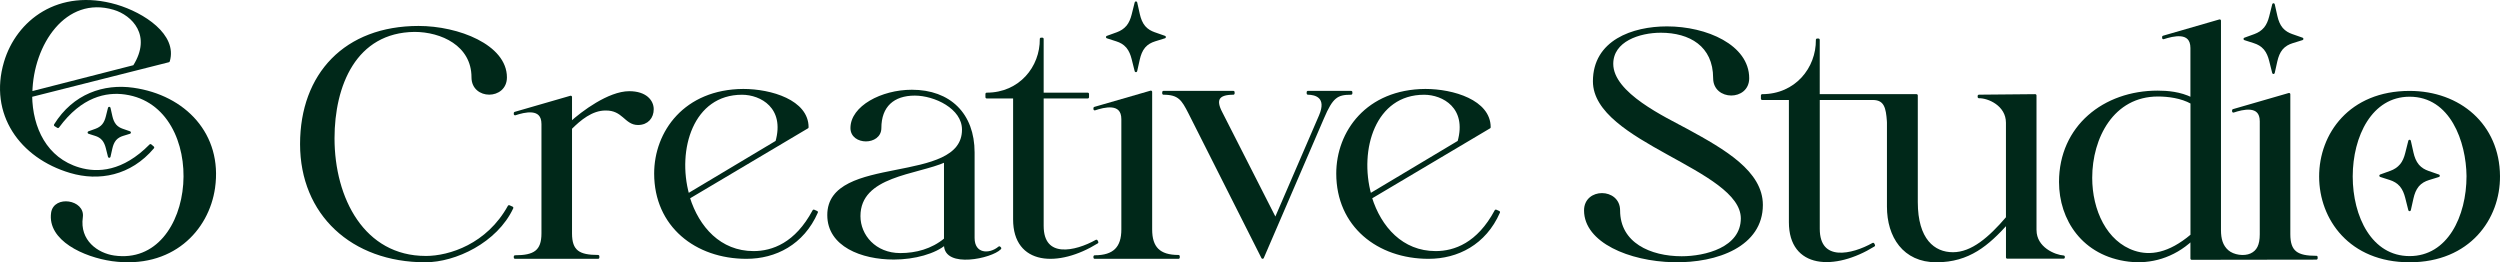 <svg xmlns="http://www.w3.org/2000/svg" id="Layer_2" data-name="Layer 2" viewBox="0 0 969.37 101.7"><defs><style>      .cls-1, .cls-2 {        fill: #002819;        stroke: #002819;        stroke-linecap: round;        stroke-linejoin: round;      }      .cls-2 {        stroke-width: 1.02px;      }    </style></defs><g id="Layer_1-2" data-name="Layer 1"><g><path class="cls-1" d="M40.05,48.47c.72-.87,1.17-2,1.46-3.17l.85-3.38.72,3.21c.28,1.26.75,2.49,1.53,3.42.03.04.06.07.09.11.74.85,1.7,1.38,2.69,1.73l2.87,1-2.72.84c-1.07.33-2.11.88-2.9,1.8,0,.01-.02.02-.03.03-.78.93-1.25,2.16-1.53,3.42l-.72,3.21-.85-3.38c-.29-1.17-.75-2.3-1.46-3.17-.04-.04-.07-.09-.11-.13-.77-.9-1.79-1.45-2.84-1.78l-2.63-.84,2.69-.97c1.1-.4,2.14-1.02,2.88-1.93,0,0,0-.01,0-.02Z"></path><path class="cls-1" d="M11.97,37.15c.18,12.5,5.74,24.46,18.66,28.28,7.26,2.15,17.19,1.61,27.71-9.06l.96.82c-8.86,10.49-21.01,12.65-31.97,9.4C8.01,60.87-3.88,44.09,2.02,24.16,6.72,8.29,22.75-4.23,45.05,2.24c10.58,3.14,23.25,11.44,20.3,21.41l-53.39,13.5h0ZM52.03,25.72c7.59-12.07-.44-20.21-7.82-22.4C25.14-2.33,12.39,17.19,12.05,35.96l39.98-10.24Z"></path><path class="cls-1" d="M48.58,36.15c-7.5-1.07-17.24.91-26.1,13l-1.07-.67c7.24-11.67,18.94-15.58,30.25-13.96,19.95,2.84,34.16,17.71,31.23,38.29-2.34,16.39-16.36,31.11-39.38,27.96-10.93-1.56-24.67-7.93-23.2-18.22.91-6.35,12.2-4.61,11.31,1.61-1.34,9.4,6.1,14.48,12.58,15.41,33.29,4.75,38.17-58.6,4.38-63.42Z"></path></g><g><path class="cls-1" d="M614.71,81.58c0-8.34,12.98-8.21,12.98,0,0,12.98,12.18,18.28,24.37,18.28,9.14,0,23.44-3.44,23.44-15.23-.13-19.47-57.35-29.8-57.35-53.11,0-15.5,14.97-20.79,28.21-20.79,15.36,0,31.39,7.15,31.39,19.6,0,8.34-12.98,8.21-12.98,0,0-12.85-9.54-18.14-20.79-18.14-8.34,0-18.94,3.44-18.94,12.58,0,11.66,20.53,21.06,29.27,25.82,14.3,7.81,28.74,16.16,28.74,28.87,0,31.12-68.34,26.09-68.34,2.12h0Z"></path><path class="cls-1" d="M789.15,89.22v-52.21l-21.82.2v.38c3.59-.09,10.97,2.95,10.97,10.02v36.82c-6.81,7.95-13.62,13.87-21.06,13.87s-14.12-5.3-14.12-19.93v-41.36h-38.02V15.44h-.5c.13,11.1-8.2,21.57-21.31,21.57v1.26h10.85v47.92c0,17.53,17.15,18.41,32.41,8.95l-.25-.5c-8.07,4.54-21.19,7.57-21.19-5.93v-50.44h21.08c4.93,0,5.58,3.69,5.94,8.61.02.24.03.48.03.72v32.54c0,11.48,6.05,21.06,18.66,21.06s19.93-6.43,27.49-14.76v13.37h21.82v-.25c-3.41-.23-10.97-3.28-10.97-10.34h0Z"></path><path class="cls-1" d="M968.87,68.28c.13,16.39-11.48,32.92-34.56,32.92-46.03,0-46.16-65.45,0-65.45,19.3,0,34.43,12.74,34.56,32.54h0ZM956.89,68.28c-.13-13.37-6.31-31.28-22.57-31.28-30.01,0-30.14,62.8,0,62.8,15.13,0,22.57-15.77,22.57-31.53h0Z"></path><path class="cls-1" d="M931.02,64.01c1.02-1.24,1.67-2.85,2.08-4.51l1.21-4.81,1.02,4.56c.4,1.79,1.06,3.55,2.17,4.86.04.05.09.1.13.16,1.05,1.2,2.42,1.97,3.82,2.46l4.08,1.42-3.87,1.2c-1.52.47-3.01,1.25-4.12,2.56-.01.02-.03.03-.04.05-1.11,1.32-1.77,3.07-2.17,4.86l-1.02,4.56-1.21-4.81c-.42-1.66-1.06-3.27-2.08-4.51-.05-.06-.1-.13-.16-.19-1.1-1.28-2.55-2.06-4.04-2.54l-3.74-1.2,3.94-1.42c1.53-.55,2.94-1.44,3.98-2.7,0,0,.01-.02.02-.03v.03Z"></path><path class="cls-1" d="M898.17,99.69c-7.48,0-10.6-1.87-10.6-8.86v-54.28l-21.58,6.24v.37c3.37-1.12,10.73-3.12,10.73,3.87v43.8c0,4.28-1.22,6.69-3.89,7.91s-6.89.63-9.15-1.35-3-4.75-3-8.15V8.02l-21.82,6.31v.38c3.53-1.14,10.97-3.15,10.97,3.91v19.67c-4.54-2.27-9.46-2.65-13.24-2.65-20.68,0-37.71,13.49-37.71,34.93,0,14.38,8.83,28.25,26.61,30.39,8.32,1.01,17.15-1.39,24.34-8.07v7.35l48.33-.07v-.5.02ZM849.84,91.27c-8.83,7.44-16.14,8.45-22.32,6.43-11.1-3.66-16.77-16.14-16.77-28.75,0-15.64,8.45-32.03,25.98-32.03,3.91,0,9.08.63,13.12,2.9v51.45h0Z"></path><path class="cls-1" d="M878.29,10.97c1.01-1.23,1.65-2.82,2.06-4.46l1.19-4.75,1.01,4.52c.4,1.78,1.05,3.51,2.15,4.81.04.05.09.1.13.15,1.04,1.19,2.39,1.94,3.78,2.43l4.03,1.41-3.83,1.19c-1.51.47-2.97,1.24-4.08,2.54-.01.02-.03.03-.04.05-1.1,1.3-1.75,3.03-2.15,4.81l-1.01,4.52-1.19-4.75c-.41-1.64-1.05-3.23-2.06-4.46-.05-.06-.1-.12-.16-.19-1.09-1.27-2.52-2.04-4-2.51l-3.7-1.19,3.89-1.41c1.52-.55,2.91-1.43,3.94-2.67,0,0,.01-.02.02-.02l.02-.02Z"></path></g><g><path class="cls-1" d="M446.25,88.98c0,7.05,3.15,10.38,10.7,10.38v.5h-32.47v-.38c7.55,0,10.82-3.45,10.82-10.5v-42.78c0-7.05-7.42-5.03-10.82-3.9v-.38l21.77-6.29v53.35h0Z"></path><path class="cls-1" d="M165.06,99.75c9.32,0,24.04-4.73,32.31-19.7l1.18.53c-6.17,13.13-22.07,20.62-33.63,20.62-28.37,0-48.07-18.26-48.07-45.32s17.08-45.32,45.45-45.32c15.37,0,33.76,7.23,33.76,19.44,0,8.27-12.74,8.27-12.74,0,0-12.74-12.22-18.13-22.59-18.13-23.12.26-31.52,21.28-31.52,41.77,0,23.38,11.69,46.1,35.86,46.1h0Z"></path><path class="cls-1" d="M221.3,90.5c0,6.98,3.12,8.86,10.6,8.86v.5h-32.18v-.38c7.49,0,10.73-2,10.73-8.98v-42.41c0-6.99-7.36-4.99-10.73-3.87v-.37l21.58-6.24v10.1c4.49-4.12,14.84-11.85,22.7-11.85,6.36,0,8.98,3.37,8.98,6.49s-2,5.62-5.61,5.62c-4.87,0-5.61-5.74-12.6-5.62-5.36,0-9.98,3.87-13.47,7.36v40.79h0Z"></path><path class="cls-1" d="M267,76.65c3.62,11.6,12.1,21.21,25.2,21.21,7.36,0,16.47-3.24,23.33-16.09l1.12.5c-5.36,12.23-16.09,17.59-27.2,17.59-19.58,0-35.3-12.35-35.3-32.56,0-16.09,11.48-32.18,34.06-32.31,10.73,0,24.82,4.24,24.82,14.35l-46.03,27.32h0ZM301.18,54.95c3.74-13.35-5.99-18.71-13.47-18.71-19.34,0-25.82,21.71-20.96,39.3l34.43-20.58h0Z"></path><path class="cls-1" d="M404.18,36.43h17.59v1.25h-17.59v49.9c0,13.35,12.97,10.35,20.96,5.86l.25.5c-15.09,9.36-32.06,8.48-32.06-8.86v-47.4h-10.73v-1.25c12.97,0,21.21-10.35,21.08-21.33h.5v21.33h0Z"></path><path class="cls-1" d="M451.15,36.23v-.5h27.07v.5c-6.11,0-7.36,2.49-4.74,7.48l21.08,41.42,17.34-40.17c3.24-7.48-1.87-8.73-4.74-8.73v-.5h16.72v.5c-5.49,0-7.48,1.25-10.98,9.48l-23.33,54.14-28.32-56.14c-2.62-5.11-3.99-7.48-10.1-7.48Z"></path><path class="cls-1" d="M531.48,76.65c3.62,11.6,12.1,21.21,25.2,21.21,7.36,0,16.47-3.24,23.33-16.09l1.12.5c-5.36,12.23-16.09,17.59-27.2,17.59-19.58,0-35.3-12.35-35.3-32.56,0-16.09,11.48-32.18,34.06-32.31,10.73,0,24.82,4.24,24.82,14.35l-46.03,27.32h0ZM565.66,54.95c3.74-13.35-5.99-18.71-13.47-18.71-19.34,0-25.82,21.71-20.96,39.3l34.43-20.58h0Z"></path><path class="cls-1" d="M437.21,10.26c1.01-1.23,1.65-2.82,2.06-4.46l1.19-4.75,1.01,4.52c.4,1.78,1.05,3.51,2.15,4.81.04.05.09.1.13.15,1.04,1.19,2.39,1.94,3.78,2.43l4.03,1.41-3.83,1.19c-1.51.47-2.97,1.24-4.08,2.54-.01.02-.03.03-.04.05-1.1,1.3-1.75,3.03-2.15,4.81l-1.01,4.52-1.19-4.75c-.41-1.64-1.05-3.23-2.06-4.46-.05-.06-.1-.12-.16-.19-1.09-1.27-2.52-2.04-4-2.51l-3.7-1.19,3.89-1.41c1.52-.55,2.91-1.43,3.94-2.67,0,0,.01-.02.02-.02l.02-.02Z"></path><path class="cls-2" d="M346.6,100.13c-12.47,0-25.31-4.99-25.31-16.7-.12-23.43,52.23-10.97,52.23-33.16,0-8.6-11.09-13.71-18.82-13.71-8.35,0-13.46,4.49-13.46,13.09,0,6.23-10.97,6.23-10.97,0,0-8.1,11.59-14.34,23.31-14.34,14.58,0,23.81,8.98,23.81,23.81v33.16c0,6.61,6.23,6.98,10.1,3.74l.25.25c-3.37,3.49-21.19,7.23-21.19-1.25v-.62c-3.99,3.49-11.97,5.73-19.94,5.73h-.01ZM366.54,62.36c-11.09,4.99-33.41,5.36-33.41,21.44,0,7.61,6.11,14.84,15.96,14.84,6.11,0,12.34-1.62,17.45-5.86v-30.42h0Z"></path></g></g></svg>
